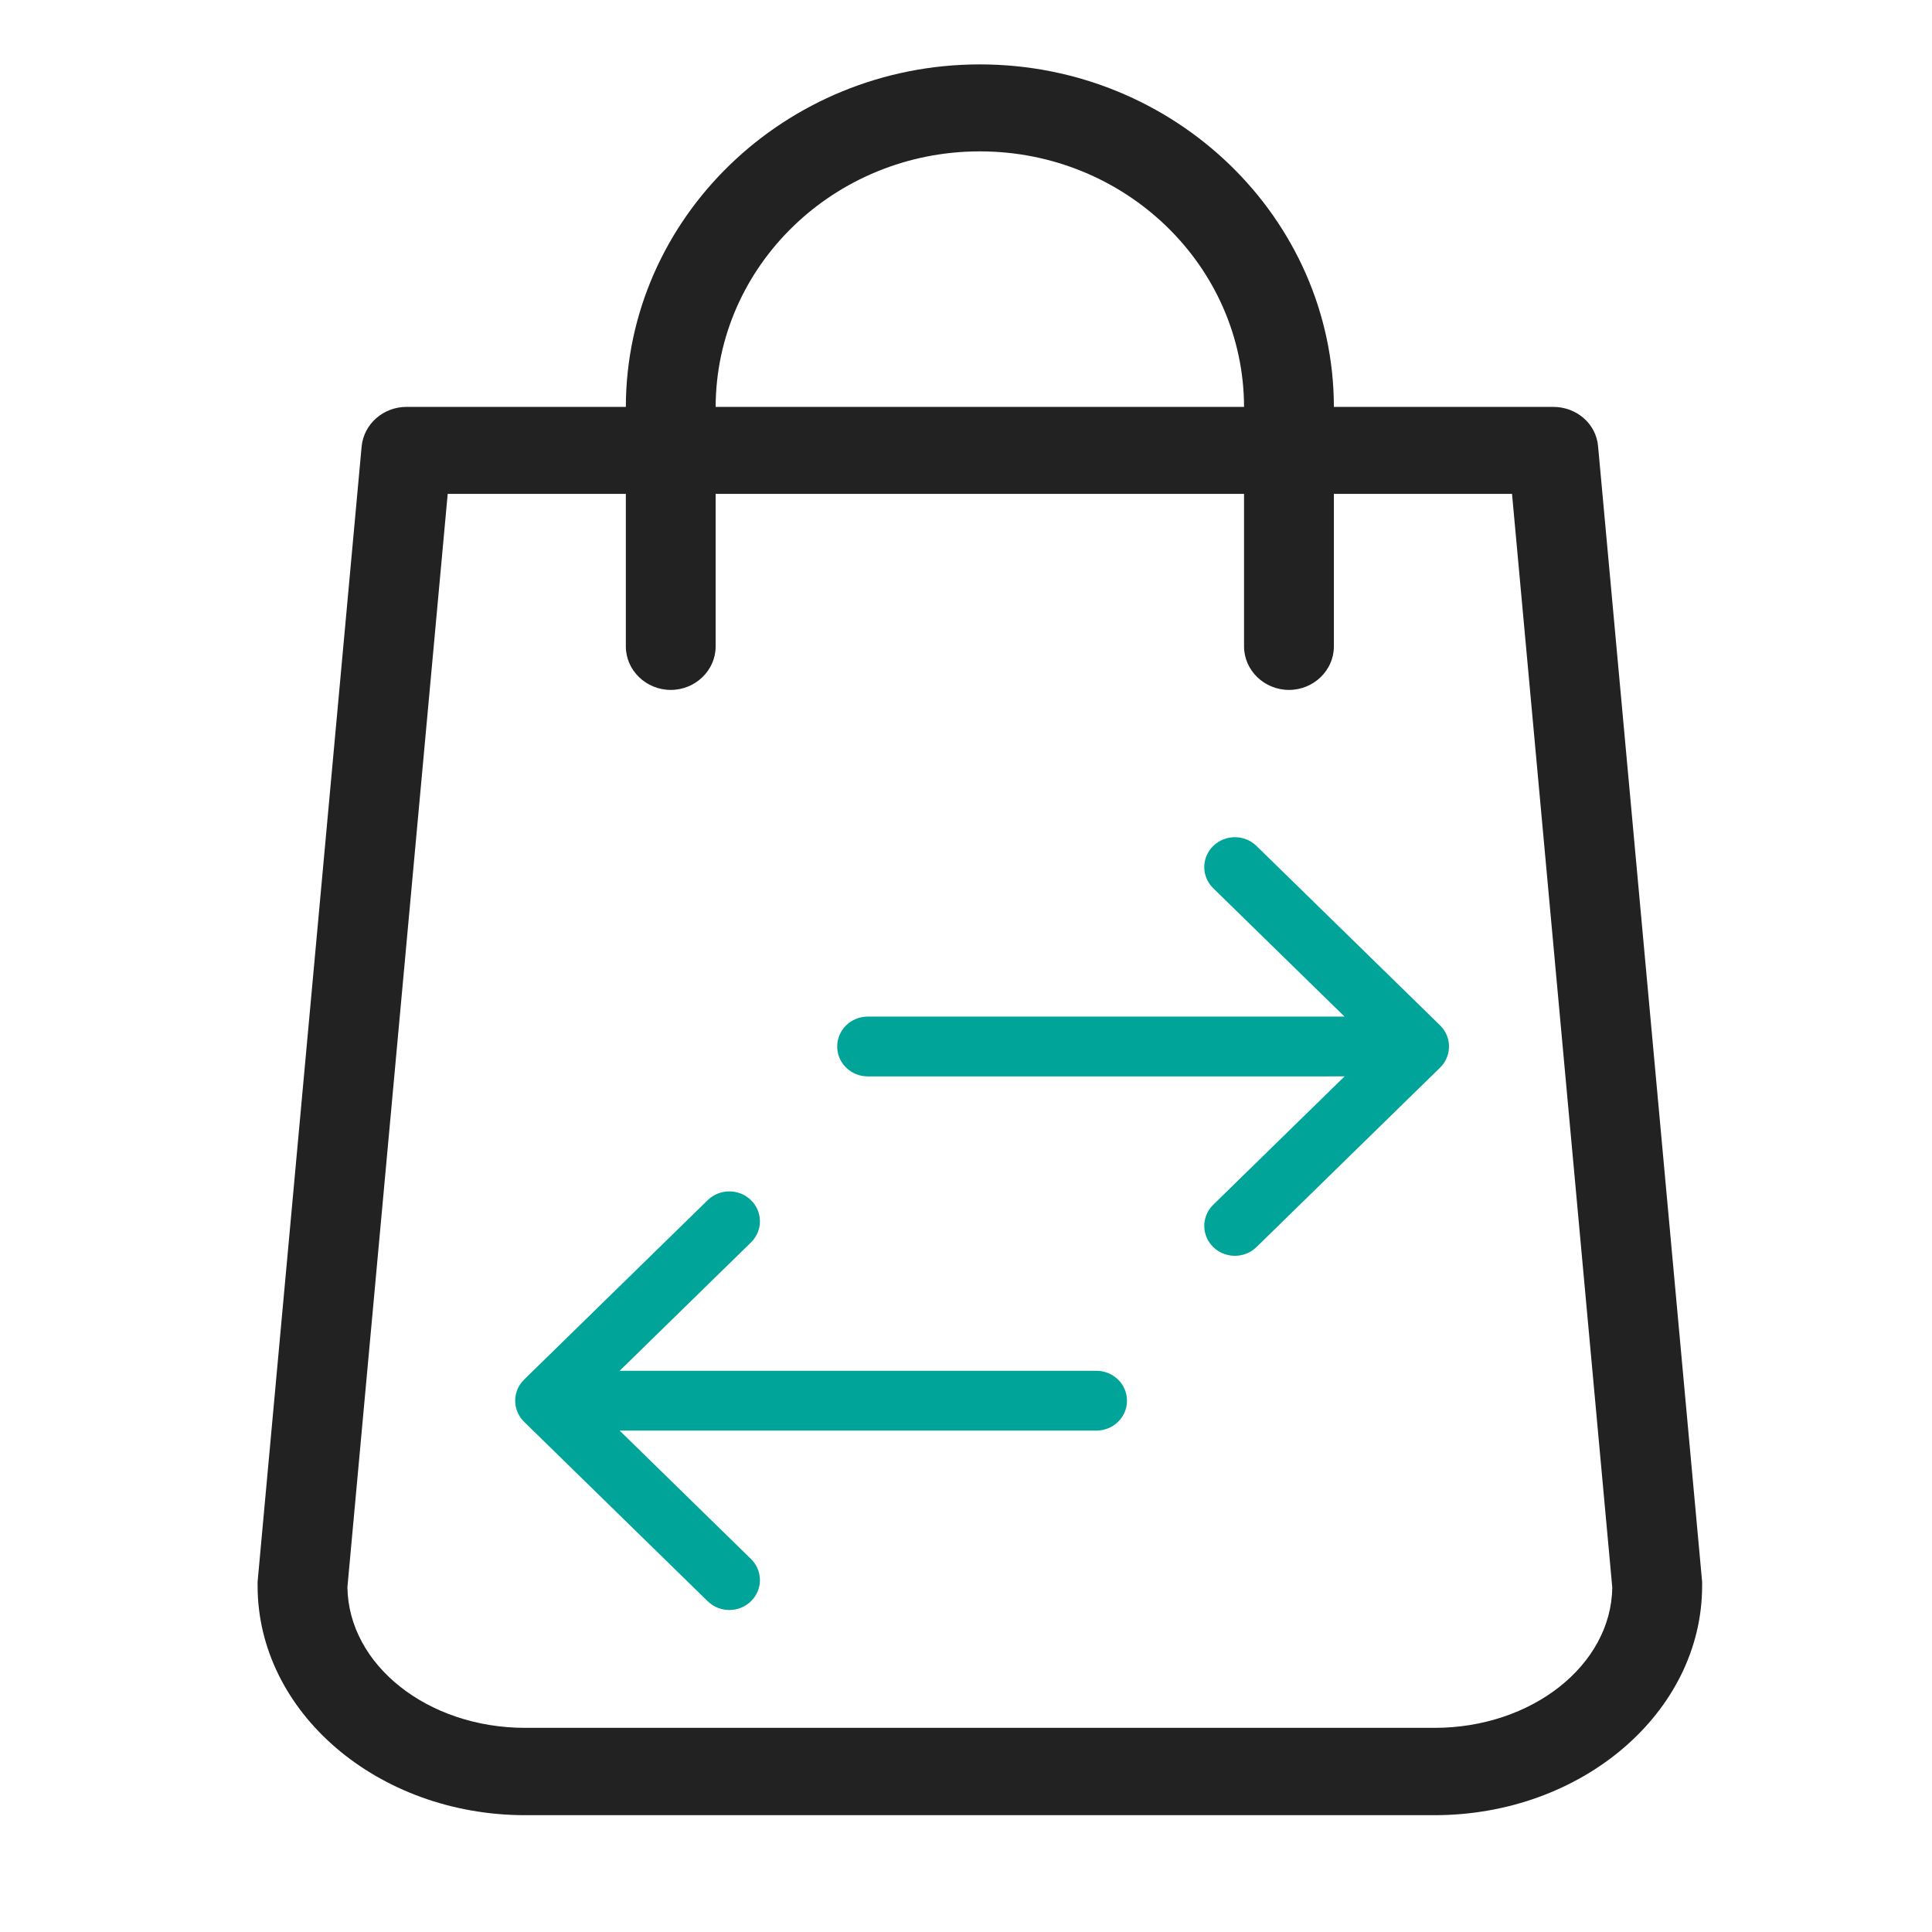 <?xml version="1.0" encoding="UTF-8"?>
<svg width="60px" height="60px" viewBox="0 0 60 60" version="1.1" xmlns="http://www.w3.org/2000/svg" xmlns:xlink="http://www.w3.org/1999/xlink">
    <title>icons/service/icon devoluciones</title>
    <g id="icons/service/icon-devoluciones" stroke="none" stroke-width="1" fill="none" fill-rule="evenodd">
        <g id="icon-shopping-cart-2" transform="translate(8, 2)" fill="#222222" fill-rule="nonzero">
            <path d="M44.861,47.124 L41.63,11.863 C41.572,11.165 40.967,10.636 40.235,10.636 L33.425,10.636 C33.413,4.772 28.485,4.26325641e-14 22.43,4.26325641e-14 C16.375,4.26325641e-14 11.448,4.772 11.436,10.636 L4.626,10.636 C3.905,10.636 3.301,11.165 3.231,11.863 L1.22213351e-12,47.124 L1.22213351e-12,47.248 C1.22213351e-12,51.176 3.731,54.372 8.31,54.372 L36.551,54.372 C41.13,54.372 44.861,51.176 44.861,47.248 L44.861,47.124 Z M22.43,2.701 C26.951,2.701 30.624,6.258 30.635,10.636 L14.225,10.636 C14.237,6.258 17.909,2.701 22.43,2.701 Z M36.551,51.66 L8.31,51.66 C5.288,51.66 2.824,49.713 2.789,47.293 L5.904,13.337 L11.436,13.337 L11.436,18.075 C11.436,18.818 12.064,19.426 12.831,19.426 C13.598,19.426 14.225,18.818 14.225,18.075 L14.225,13.337 L30.635,13.337 L30.635,18.075 C30.635,18.818 31.263,19.426 32.03,19.426 C32.797,19.426 33.425,18.818 33.425,18.075 L33.425,13.337 L38.957,13.337 L42.071,47.304 C42.036,49.713 39.573,51.66 36.551,51.66 Z" id="Shape"></path>
        </g>
        <g id="Group" transform="translate(26, 26)" fill="#00A499" fill-rule="nonzero">
            <g id="arrow-left" transform="translate(9.281, 6.5) scale(-1, 1) translate(-9.281, -6.5) translate(-0.438, 0)">
                <path d="M7.322,0.272 C7.664,0.607 7.691,1.133 7.401,1.498 L7.322,1.585 L3.244,5.571 L18.05,5.571 C18.575,5.571 19,5.987 19,6.5 C19,6.976 18.633,7.369 18.161,7.422 L18.05,7.429 L3.243,7.428 L7.322,11.415 C7.664,11.75 7.691,12.276 7.401,12.641 L7.322,12.728 C6.979,13.063 6.44,13.089 6.068,12.805 L5.978,12.728 L0.278,7.157 C-0.064,6.822 -0.091,6.295 0.199,5.931 L0.278,5.843 L5.978,0.272 C6.349,-0.091 6.951,-0.091 7.322,0.272 Z" id="Combined-Shape"></path>
            </g>
        </g>
        <g id="Group" transform="translate(16, 37)" fill="#00A499" fill-rule="nonzero">
            <g id="arrow-left">
                <path d="M7.322,0.272 C7.664,0.607 7.691,1.133 7.401,1.498 L7.322,1.585 L3.244,5.571 L18.05,5.571 C18.575,5.571 19,5.987 19,6.5 C19,6.976 18.633,7.369 18.161,7.422 L18.05,7.429 L3.243,7.428 L7.322,11.415 C7.664,11.75 7.691,12.276 7.401,12.641 L7.322,12.728 C6.979,13.063 6.44,13.089 6.068,12.805 L5.978,12.728 L0.278,7.157 C-0.064,6.822 -0.091,6.295 0.199,5.931 L0.278,5.843 L5.978,0.272 C6.349,-0.091 6.951,-0.091 7.322,0.272 Z" id="Combined-Shape"></path>
            </g>
        </g>
    </g>
</svg>